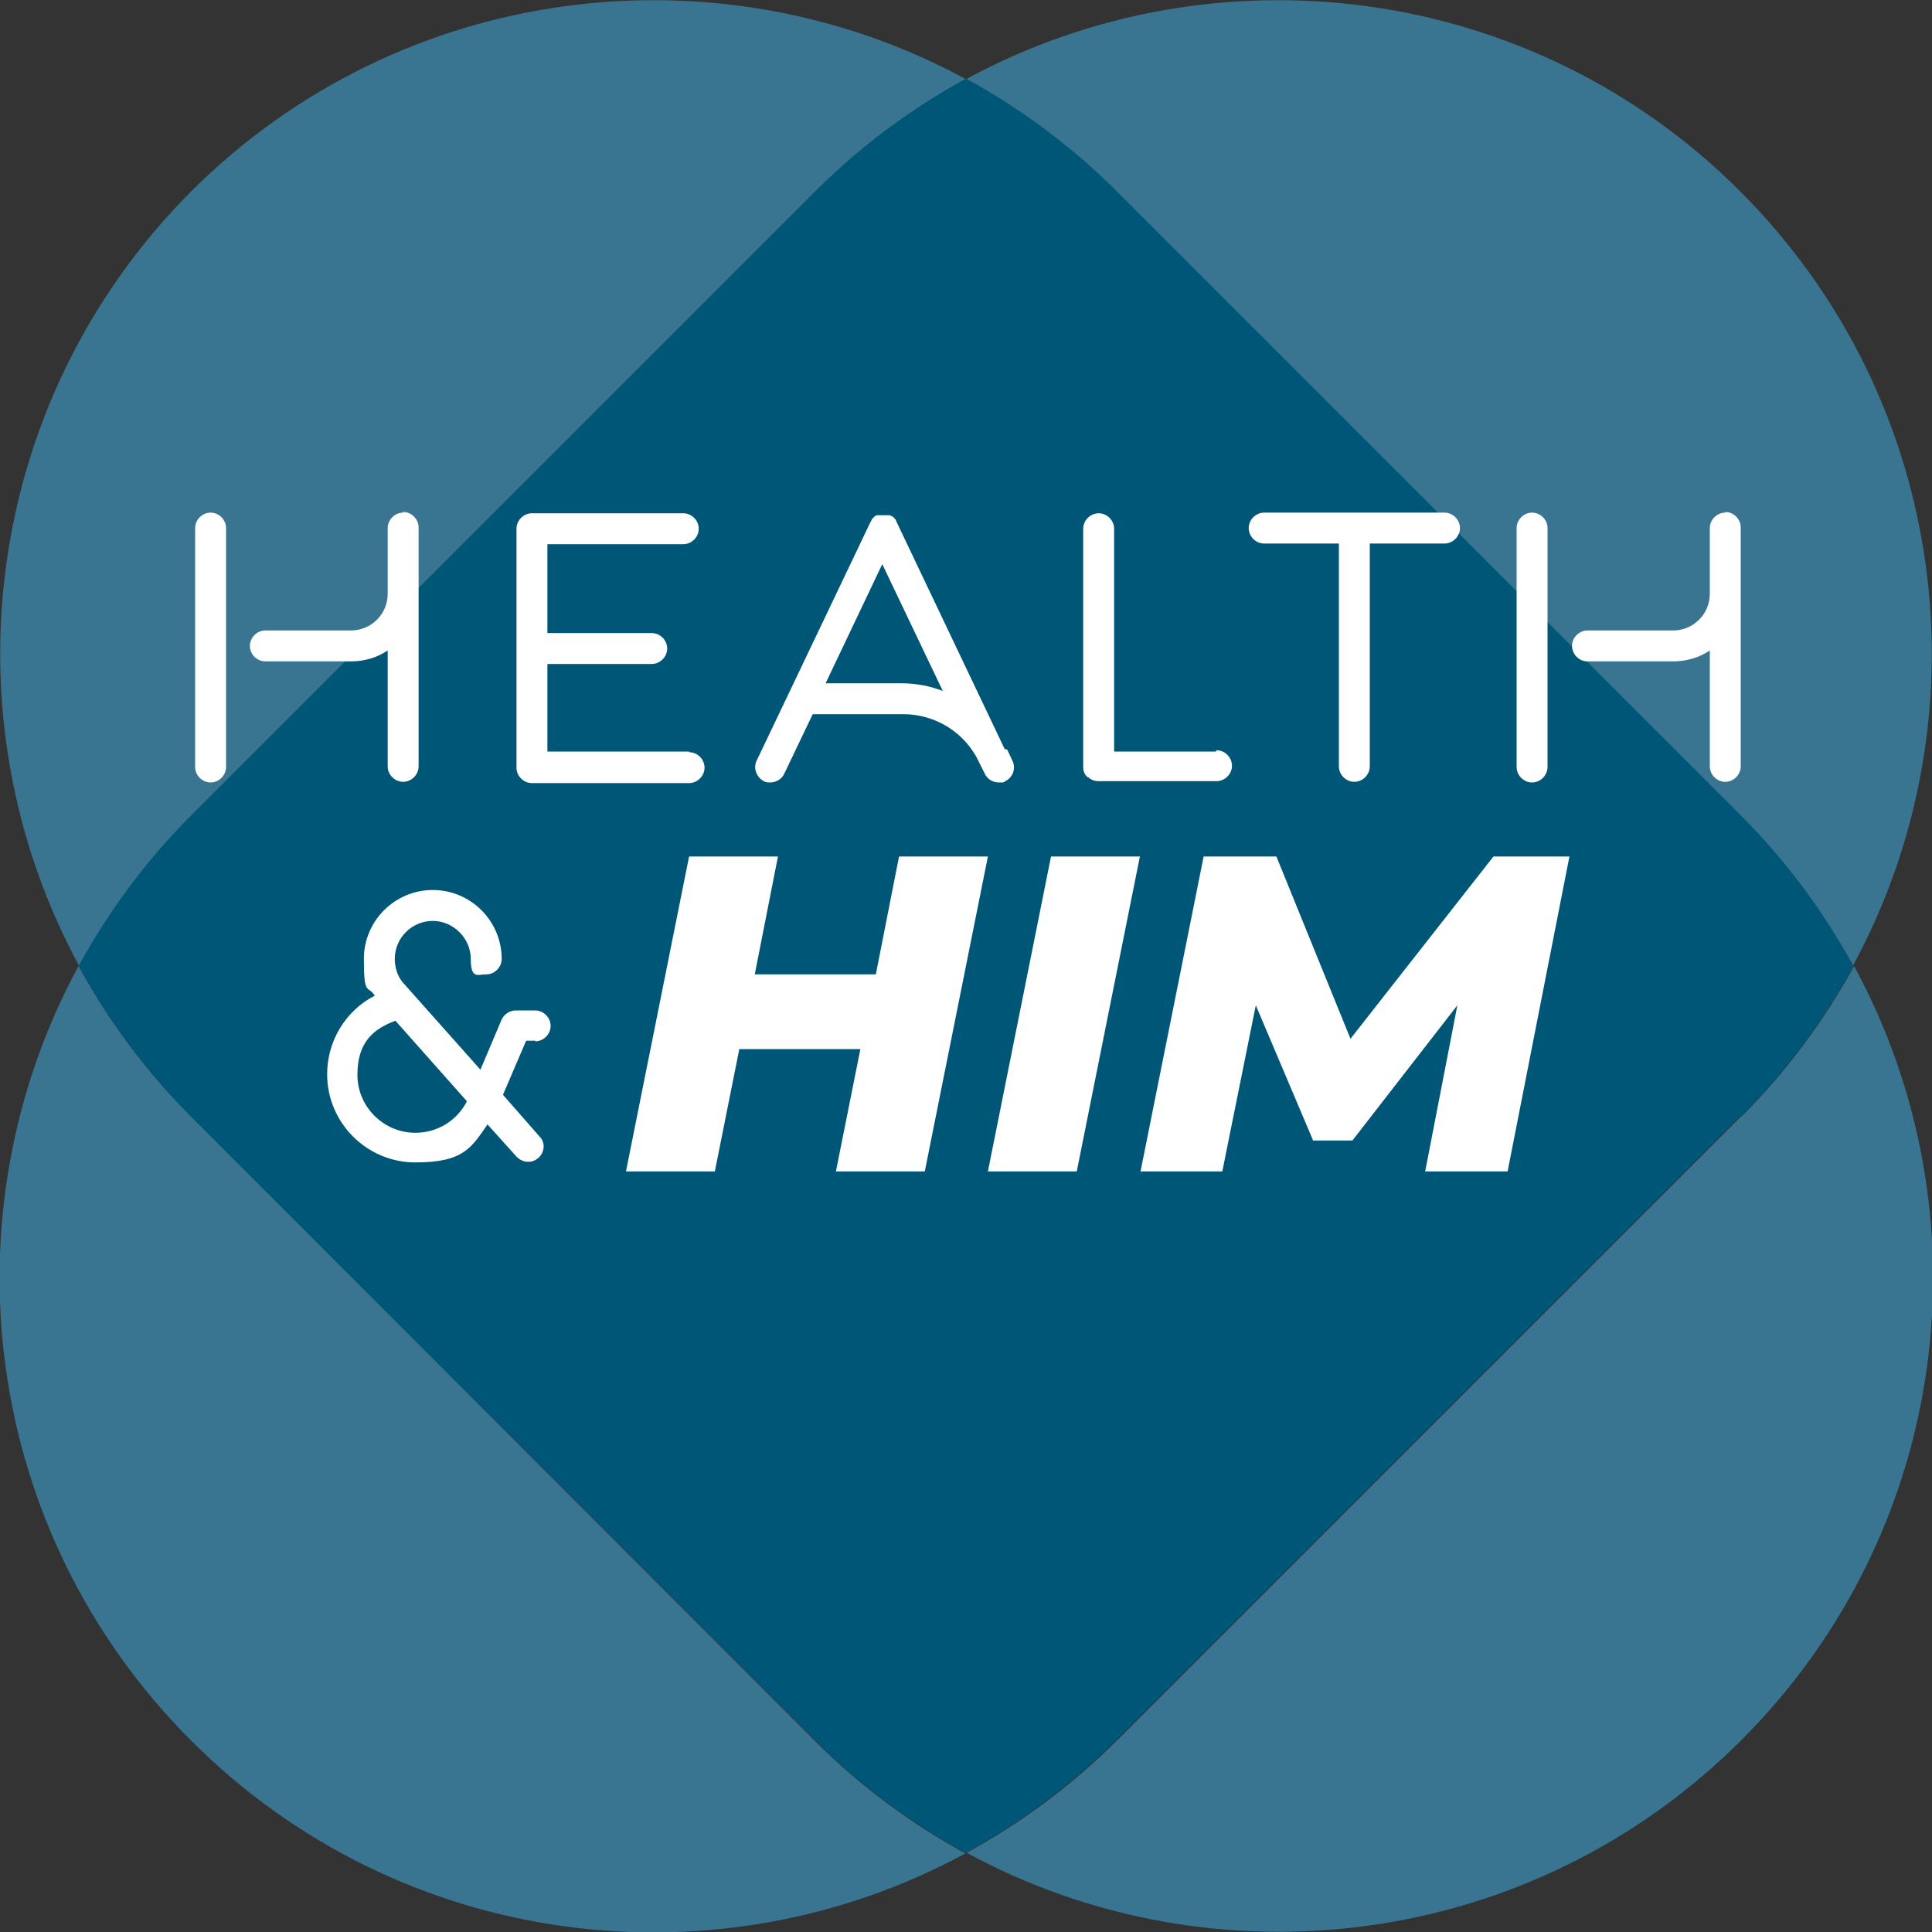 <svg viewBox="0 0 300 300" version="1.1" xmlns="http://www.w3.org/2000/svg" id="concepts">
  <rect x="0" y="0" width="300" height="300" fill="#333333" stroke="none"/>
  <g>
    <path stroke-width="0" fill="#397591" d="M126.6,29.8c7.1-7.1,15-12.9,23.4-17.5C111.5-8.6,62.3-2.8,29.7,29.7-2.8,62.3-8.6,111.5,12.3,150c4.6-8.4,10.4-16.3,17.5-23.4L126.6,29.8Z"></path>
    <path stroke-width="0" fill="#397591" d="M270.3,173.4l-96.8,96.8c-7.1,7.1-15,12.9-23.4,17.5,38.5,20.9,87.7,15.1,120.3-17.5,32.6-32.6,38.4-81.7,17.5-120.2-4.6,8.4-10.4,16.3-17.5,23.4Z"></path>
    <path stroke-width="0" fill="#397591" d="M29.7,173.4c-7.1-7.1-12.9-15-17.5-23.4-20.9,38.5-15.1,87.7,17.5,120.3,32.6,32.6,81.7,38.4,120.2,17.5-8.4-4.6-16.3-10.4-23.4-17.5L29.7,173.4Z"></path>
    <path stroke-width="0" fill="#397591" d="M270.2,126.6c7.1,7.1,12.9,15,17.5,23.4,20.9-38.5,15.1-87.7-17.5-120.3C237.7-2.8,188.5-8.6,150,12.3c8.4,4.6,16.3,10.4,23.4,17.5l96.8,96.8Z"></path>
    <path stroke-width="0" fill="#005677" d="M270.3,173.4c7.1-7.1,12.9-15,17.5-23.4-4.6-8.4-10.4-16.3-17.5-23.4L173.4,29.7c-7.1-7.1-15-12.9-23.4-17.5-8.4,4.6-16.3,10.4-23.4,17.5L29.7,126.6c-7.1,7.1-12.9,15-17.5,23.4,4.6,8.4,10.4,16.3,17.5,23.4l96.8,96.8c7.1,7.1,15,12.9,23.4,17.5,8.4-4.6,16.3-10.4,23.4-17.5l96.8-96.8Z"></path>
  </g>
  <g>
    <g>
      <path stroke-width="0" fill="#fff" d="M32.7,79.6c-1.3,0-2.4,1.1-2.4,2.4v37.1c0,1.3,1.1,2.4,2.4,2.4s2.4-1.1,2.4-2.4v-37.1c0-1.3-1.1-2.4-2.4-2.4"></path>
      <path stroke-width="0" fill="#fff" d="M237.9,79.6c-1.3,0-2.4,1.1-2.4,2.4v37.1c0,1.3,1.1,2.4,2.4,2.4s2.4-1.1,2.4-2.4v-37.1c0-1.3-1.1-2.4-2.4-2.4"></path>
      <path stroke-width="0" fill="#fff" d="M224.3,79.6h-28c-1.3,0-2.4,1.1-2.4,2.4s1.1,2.4,2.4,2.4h11.6v34.6c0,1.3,1.1,2.4,2.4,2.4s2.4-1.1,2.4-2.4v-34.6h11.6c1.3,0,2.4-1.1,2.4-2.4s-1.1-2.4-2.4-2.4"></path>
      <path stroke-width="0" fill="#fff" d="M107,116.7h-22v-13.6h16.2c1.3,0,2.4-1.1,2.4-2.4s-1.1-2.4-2.4-2.4h-16.2v-13.8h21.1c1.3,0,2.4-1.1,2.4-2.4s-1.1-2.4-2.4-2.4h-23.5c-1.3,0-2.4,1.1-2.4,2.4v37.1c0,1.3,1.1,2.4,2.4,2.4h24.4c1.3,0,2.4-1.1,2.4-2.4s-1.1-2.4-2.4-2.4"></path>
      <path stroke-width="0" fill="#fff" d="M62.6,79.6c-1.3,0-2.4,1.1-2.4,2.4v10.2c0,3.2-2.6,5.7-5.7,5.7h-13.3c-1.3,0-2.4,1.1-2.4,2.4s1.1,2.4,2.4,2.4h13.3c2.1,0,4.1-.6,5.7-1.7v18c0,1.3,1.1,2.4,2.4,2.4s2.4-1.1,2.4-2.4v-37.1c0-1.3-1.1-2.4-2.4-2.4"></path>
      <path stroke-width="0" fill="#fff" d="M188.8,116.7h-15.8v-34.6c0-1.3-1.1-2.4-2.4-2.4s-2.4,1.1-2.4,2.4v37c0,.5.1.9.4,1.3,0,0,0,0,0,0,0,0,.1.1.2.2,0,0,0,0,.1.1,0,0,0,0,.1,0,.4.4,1,.6,1.6.6h18.3c1.3,0,2.4-1.1,2.4-2.4s-1.1-2.4-2.4-2.4"></path>
      <path stroke-width="0" fill="#fff" d="M267.9,79.6c-1.3,0-2.4,1.1-2.4,2.4v10.2c0,3.2-2.6,5.7-5.7,5.7h-13.3c-1.3,0-2.4,1.1-2.4,2.4s1.1,2.4,2.4,2.4h13.3c2.1,0,4.1-.6,5.7-1.7v18c0,1.3,1.1,2.4,2.4,2.4s2.4-1.1,2.4-2.4v-37.1c0-1.3-1.1-2.4-2.4-2.4"></path>
      <path stroke-width="0" fill="#fff" d="M139.9,106.1h-11.7l8.8-18.5,9.4,19.7c-2-.8-4.2-1.2-6.5-1.2M156,116.3s0,0,0,0l-16.8-35.3s0,0,0,0c0,0,0-.2-.1-.2,0,0,0-.1-.1-.2,0,0-.1-.1-.2-.2,0,0-.1-.1-.2-.2,0,0-.1,0-.2-.1,0,0-.2,0-.2-.1,0,0,0,0,0,0,0,0,0,0-.1,0,0,0-.2,0-.3,0,0,0-.1,0-.2,0,0,0-.2,0-.2,0,0,0-.2,0-.2,0s-.2,0-.2,0c0,0-.2,0-.2,0,0,0-.1,0-.2,0,0,0-.2,0-.3,0,0,0,0,0-.1,0,0,0,0,0,0,0,0,0-.2,0-.2.1,0,0-.1,0-.2.1,0,0-.1.1-.2.2,0,0-.1.1-.2.2,0,0,0,.1-.1.2,0,0,0,.1-.1.2,0,0,0,0,0,0l-17.7,37.1c-.6,1.2,0,2.6,1.1,3.2.3.2.7.2,1,.2.9,0,1.8-.5,2.2-1.4l4.4-9.2h14.1c5,0,9.6,2.9,11.7,7.4l.9,1.8c.4.9,1.3,1.4,2.2,1.4s.7,0,1-.2c1.2-.6,1.7-2,1.1-3.2l-.8-1.7Z"></path>
    </g>
    <path stroke-width="0" fill="#fff" d="M64.5,175.9c-4.9,0-9-4-9-9s2.4-7.1,5.9-8.4l11.1,12.5c-1.5,3-4.6,4.9-8,4.9M83.1,161.7c1.3,0,2.4-1.1,2.4-2.4s-1.1-2.4-2.4-2.4h-3c-1,0-1.8.6-2.2,1.4l-3.3,7.8-12.1-13.6c-.8-1-1.2-2.3-1.2-3.6,0-3.3,2.7-5.9,5.9-5.9s5.9,2.7,5.9,5.9,1.1,2.4,2.4,2.4,2.4-1.1,2.4-2.4c0-5.9-4.8-10.7-10.7-10.7s-10.7,4.8-10.7,10.7.6,4,1.7,5.7c-4.5,2.3-7.4,7-7.4,12.2,0,7.6,6.2,13.7,13.7,13.7s8.7-2.3,11.2-5.9l4.5,5c.5.5,1.1.8,1.8.8s1.1-.2,1.6-.6c1-.9,1.1-2.4.2-3.3l-5.7-6.5,3.6-8.4h1.5Z"></path>
    <g>
      <path stroke-width="0" fill="#fff" d="M153.4,133l-9.8,48.9h-13.8l3.8-19h-18.8l-3.8,19h-13.8l9.8-48.9h13.8l-3.6,18.3h18.8l3.6-18.3h13.8Z"></path>
      <path stroke-width="0" fill="#fff" d="M163.2,133h13.8l-9.8,48.9h-13.8l9.8-48.9Z"></path>
      <path stroke-width="0" fill="#fff" d="M243.7,133l-9.6,48.9h-12.8l5-25.8-16.3,21h-6.1l-8.9-21-5.2,25.8h-12.7l9.8-48.9h11.3l11.5,28.3,22.2-28.3h11.8Z"></path>
    </g>
  </g>
</svg>